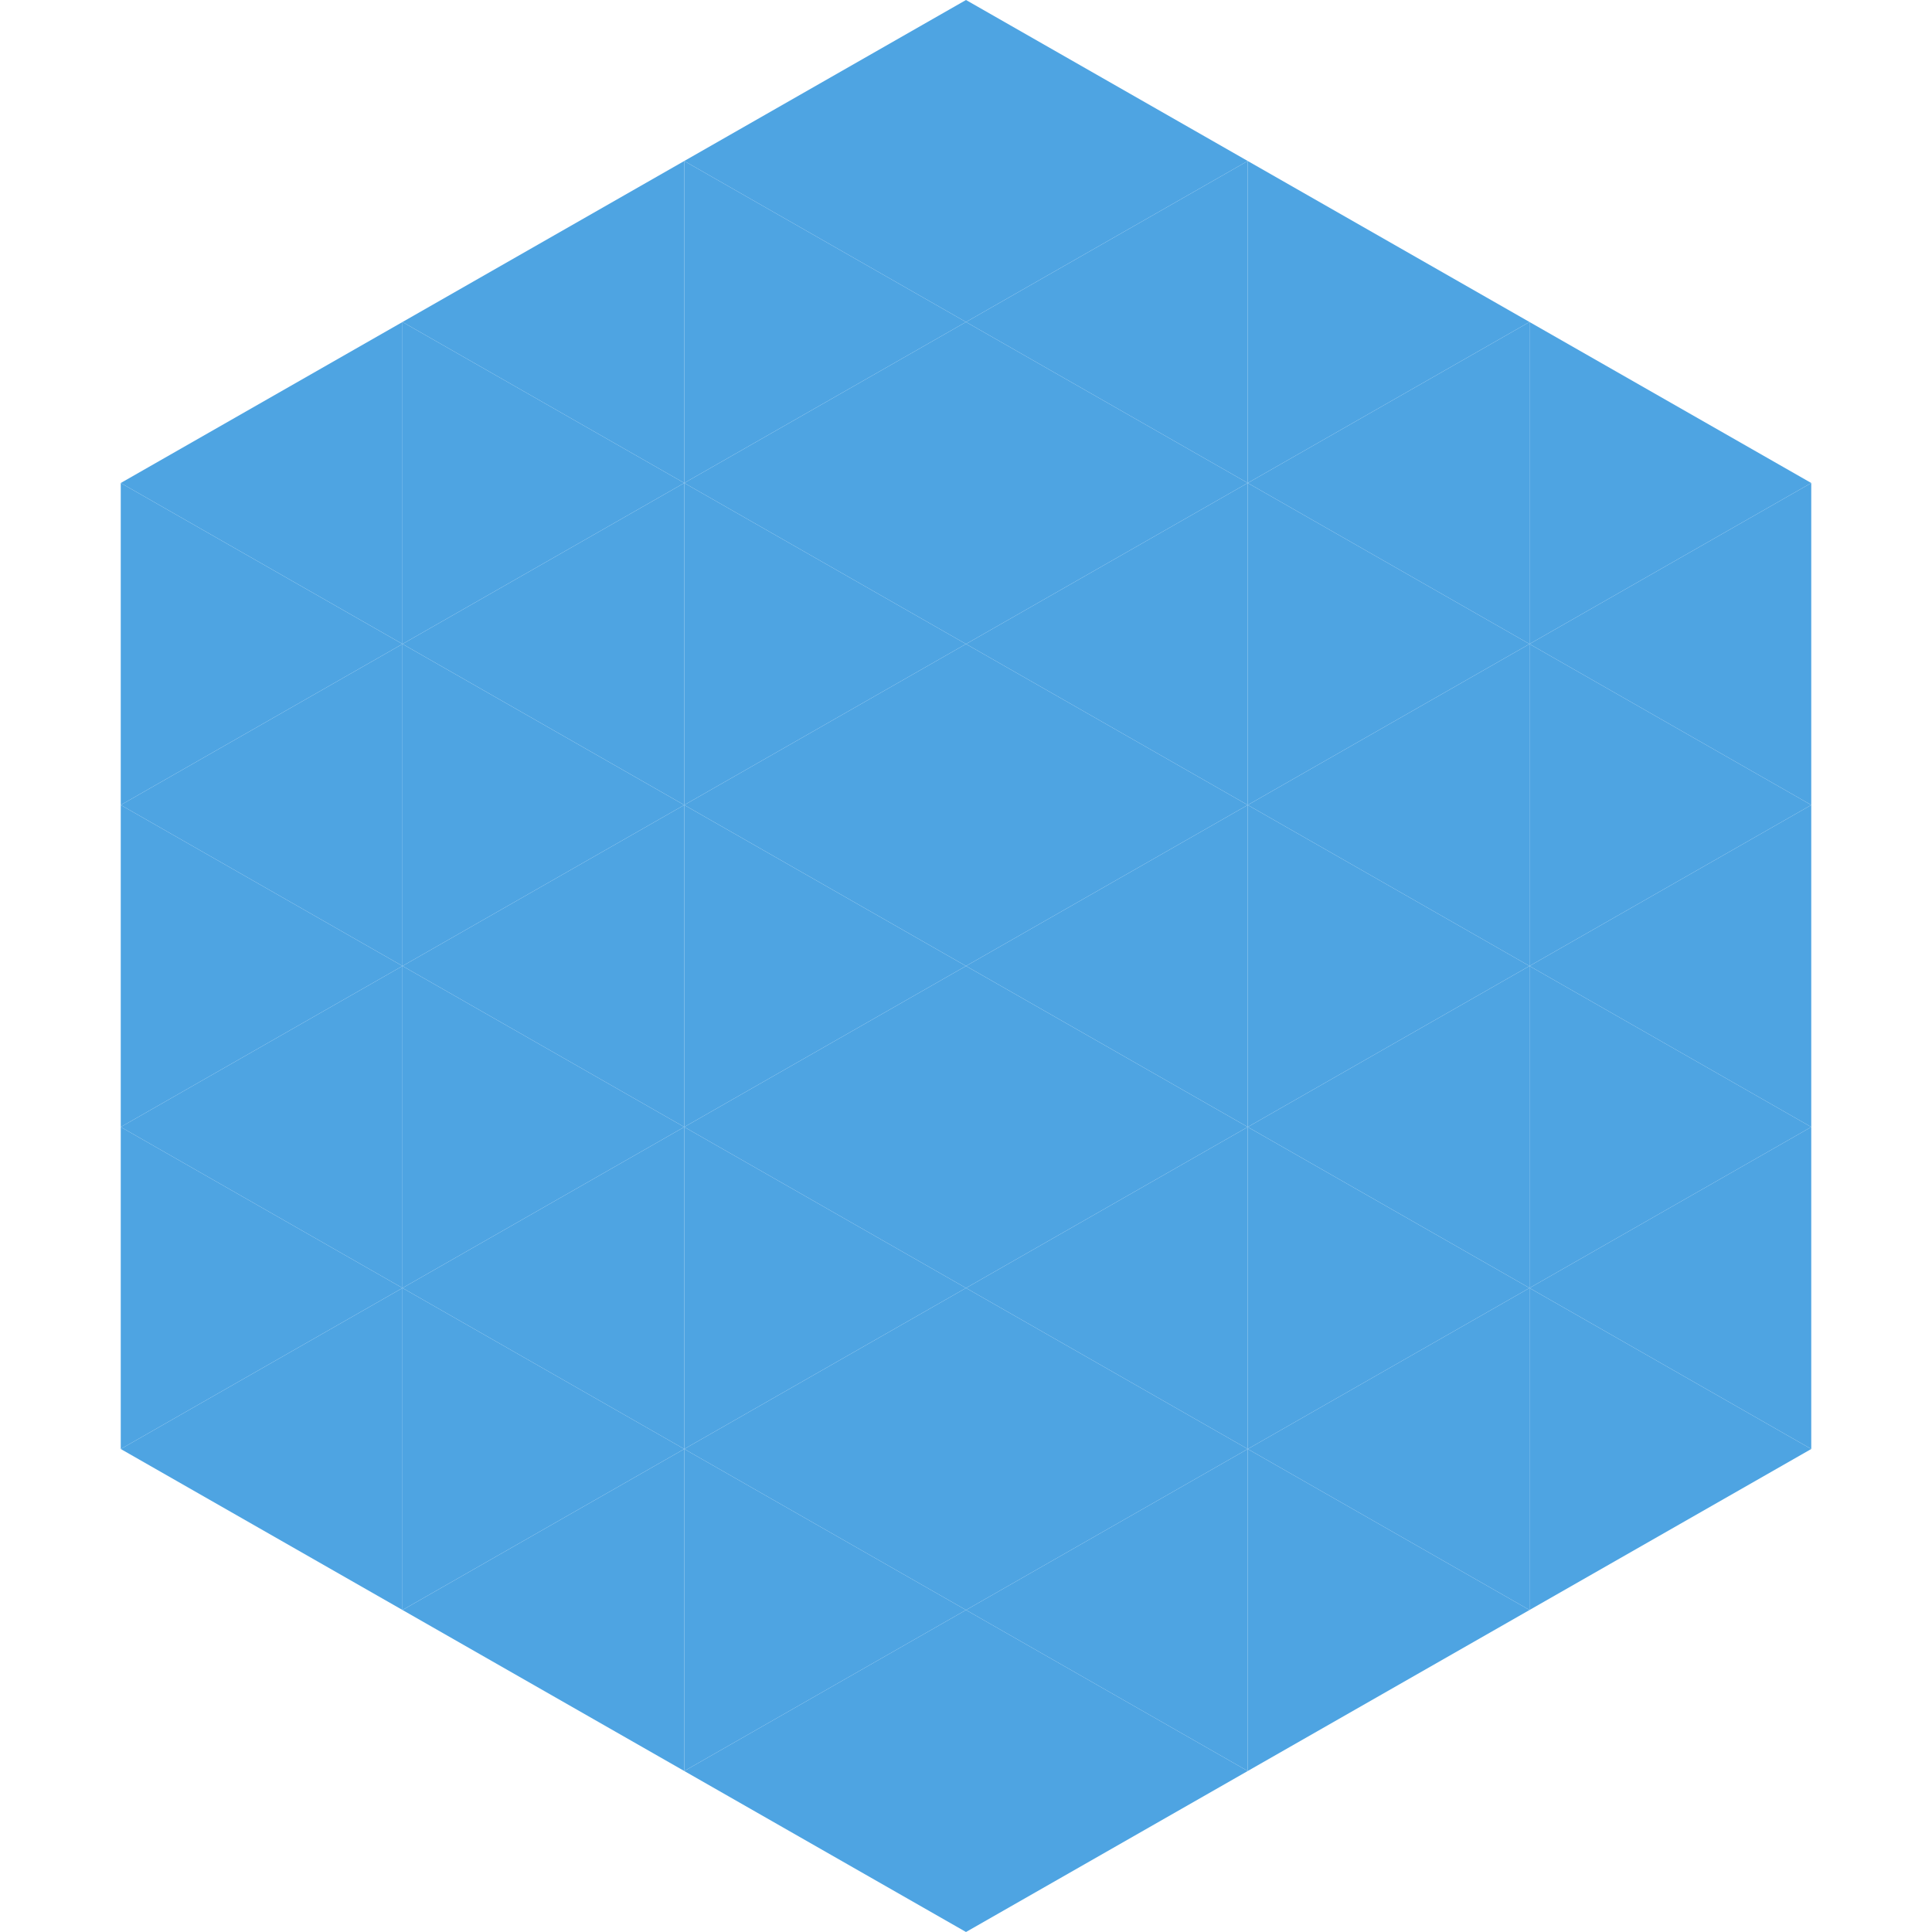 <?xml version="1.0"?>
<!-- Generated by SVGo -->
<svg width="240" height="240"
     xmlns="http://www.w3.org/2000/svg"
     xmlns:xlink="http://www.w3.org/1999/xlink">
<polygon points="50,40 15,60 50,80" style="fill:rgb(78,164,226)" />
<polygon points="190,40 225,60 190,80" style="fill:rgb(78,164,226)" />
<polygon points="15,60 50,80 15,100" style="fill:rgb(78,164,226)" />
<polygon points="225,60 190,80 225,100" style="fill:rgb(78,164,226)" />
<polygon points="50,80 15,100 50,120" style="fill:rgb(78,164,226)" />
<polygon points="190,80 225,100 190,120" style="fill:rgb(78,164,226)" />
<polygon points="15,100 50,120 15,140" style="fill:rgb(78,164,226)" />
<polygon points="225,100 190,120 225,140" style="fill:rgb(78,164,226)" />
<polygon points="50,120 15,140 50,160" style="fill:rgb(78,164,226)" />
<polygon points="190,120 225,140 190,160" style="fill:rgb(78,164,226)" />
<polygon points="15,140 50,160 15,180" style="fill:rgb(78,164,226)" />
<polygon points="225,140 190,160 225,180" style="fill:rgb(78,164,226)" />
<polygon points="50,160 15,180 50,200" style="fill:rgb(78,164,226)" />
<polygon points="190,160 225,180 190,200" style="fill:rgb(78,164,226)" />
<polygon points="15,180 50,200 15,220" style="fill:rgb(255,255,255); fill-opacity:0" />
<polygon points="225,180 190,200 225,220" style="fill:rgb(255,255,255); fill-opacity:0" />
<polygon points="50,0 85,20 50,40" style="fill:rgb(255,255,255); fill-opacity:0" />
<polygon points="190,0 155,20 190,40" style="fill:rgb(255,255,255); fill-opacity:0" />
<polygon points="85,20 50,40 85,60" style="fill:rgb(78,164,226)" />
<polygon points="155,20 190,40 155,60" style="fill:rgb(78,164,226)" />
<polygon points="50,40 85,60 50,80" style="fill:rgb(78,164,226)" />
<polygon points="190,40 155,60 190,80" style="fill:rgb(78,164,226)" />
<polygon points="85,60 50,80 85,100" style="fill:rgb(78,164,226)" />
<polygon points="155,60 190,80 155,100" style="fill:rgb(78,164,226)" />
<polygon points="50,80 85,100 50,120" style="fill:rgb(78,164,226)" />
<polygon points="190,80 155,100 190,120" style="fill:rgb(78,164,226)" />
<polygon points="85,100 50,120 85,140" style="fill:rgb(78,164,226)" />
<polygon points="155,100 190,120 155,140" style="fill:rgb(78,164,226)" />
<polygon points="50,120 85,140 50,160" style="fill:rgb(78,164,226)" />
<polygon points="190,120 155,140 190,160" style="fill:rgb(78,164,226)" />
<polygon points="85,140 50,160 85,180" style="fill:rgb(78,164,226)" />
<polygon points="155,140 190,160 155,180" style="fill:rgb(78,164,226)" />
<polygon points="50,160 85,180 50,200" style="fill:rgb(78,164,226)" />
<polygon points="190,160 155,180 190,200" style="fill:rgb(78,164,226)" />
<polygon points="85,180 50,200 85,220" style="fill:rgb(78,164,226)" />
<polygon points="155,180 190,200 155,220" style="fill:rgb(78,164,226)" />
<polygon points="120,0 85,20 120,40" style="fill:rgb(78,164,226)" />
<polygon points="120,0 155,20 120,40" style="fill:rgb(78,164,226)" />
<polygon points="85,20 120,40 85,60" style="fill:rgb(78,164,226)" />
<polygon points="155,20 120,40 155,60" style="fill:rgb(78,164,226)" />
<polygon points="120,40 85,60 120,80" style="fill:rgb(78,164,226)" />
<polygon points="120,40 155,60 120,80" style="fill:rgb(78,164,226)" />
<polygon points="85,60 120,80 85,100" style="fill:rgb(78,164,226)" />
<polygon points="155,60 120,80 155,100" style="fill:rgb(78,164,226)" />
<polygon points="120,80 85,100 120,120" style="fill:rgb(78,164,226)" />
<polygon points="120,80 155,100 120,120" style="fill:rgb(78,164,226)" />
<polygon points="85,100 120,120 85,140" style="fill:rgb(78,164,226)" />
<polygon points="155,100 120,120 155,140" style="fill:rgb(78,164,226)" />
<polygon points="120,120 85,140 120,160" style="fill:rgb(78,164,226)" />
<polygon points="120,120 155,140 120,160" style="fill:rgb(78,164,226)" />
<polygon points="85,140 120,160 85,180" style="fill:rgb(78,164,226)" />
<polygon points="155,140 120,160 155,180" style="fill:rgb(78,164,226)" />
<polygon points="120,160 85,180 120,200" style="fill:rgb(78,164,226)" />
<polygon points="120,160 155,180 120,200" style="fill:rgb(78,164,226)" />
<polygon points="85,180 120,200 85,220" style="fill:rgb(78,164,226)" />
<polygon points="155,180 120,200 155,220" style="fill:rgb(78,164,226)" />
<polygon points="120,200 85,220 120,240" style="fill:rgb(78,164,226)" />
<polygon points="120,200 155,220 120,240" style="fill:rgb(78,164,226)" />
<polygon points="85,220 120,240 85,260" style="fill:rgb(255,255,255); fill-opacity:0" />
<polygon points="155,220 120,240 155,260" style="fill:rgb(255,255,255); fill-opacity:0" />
</svg>
